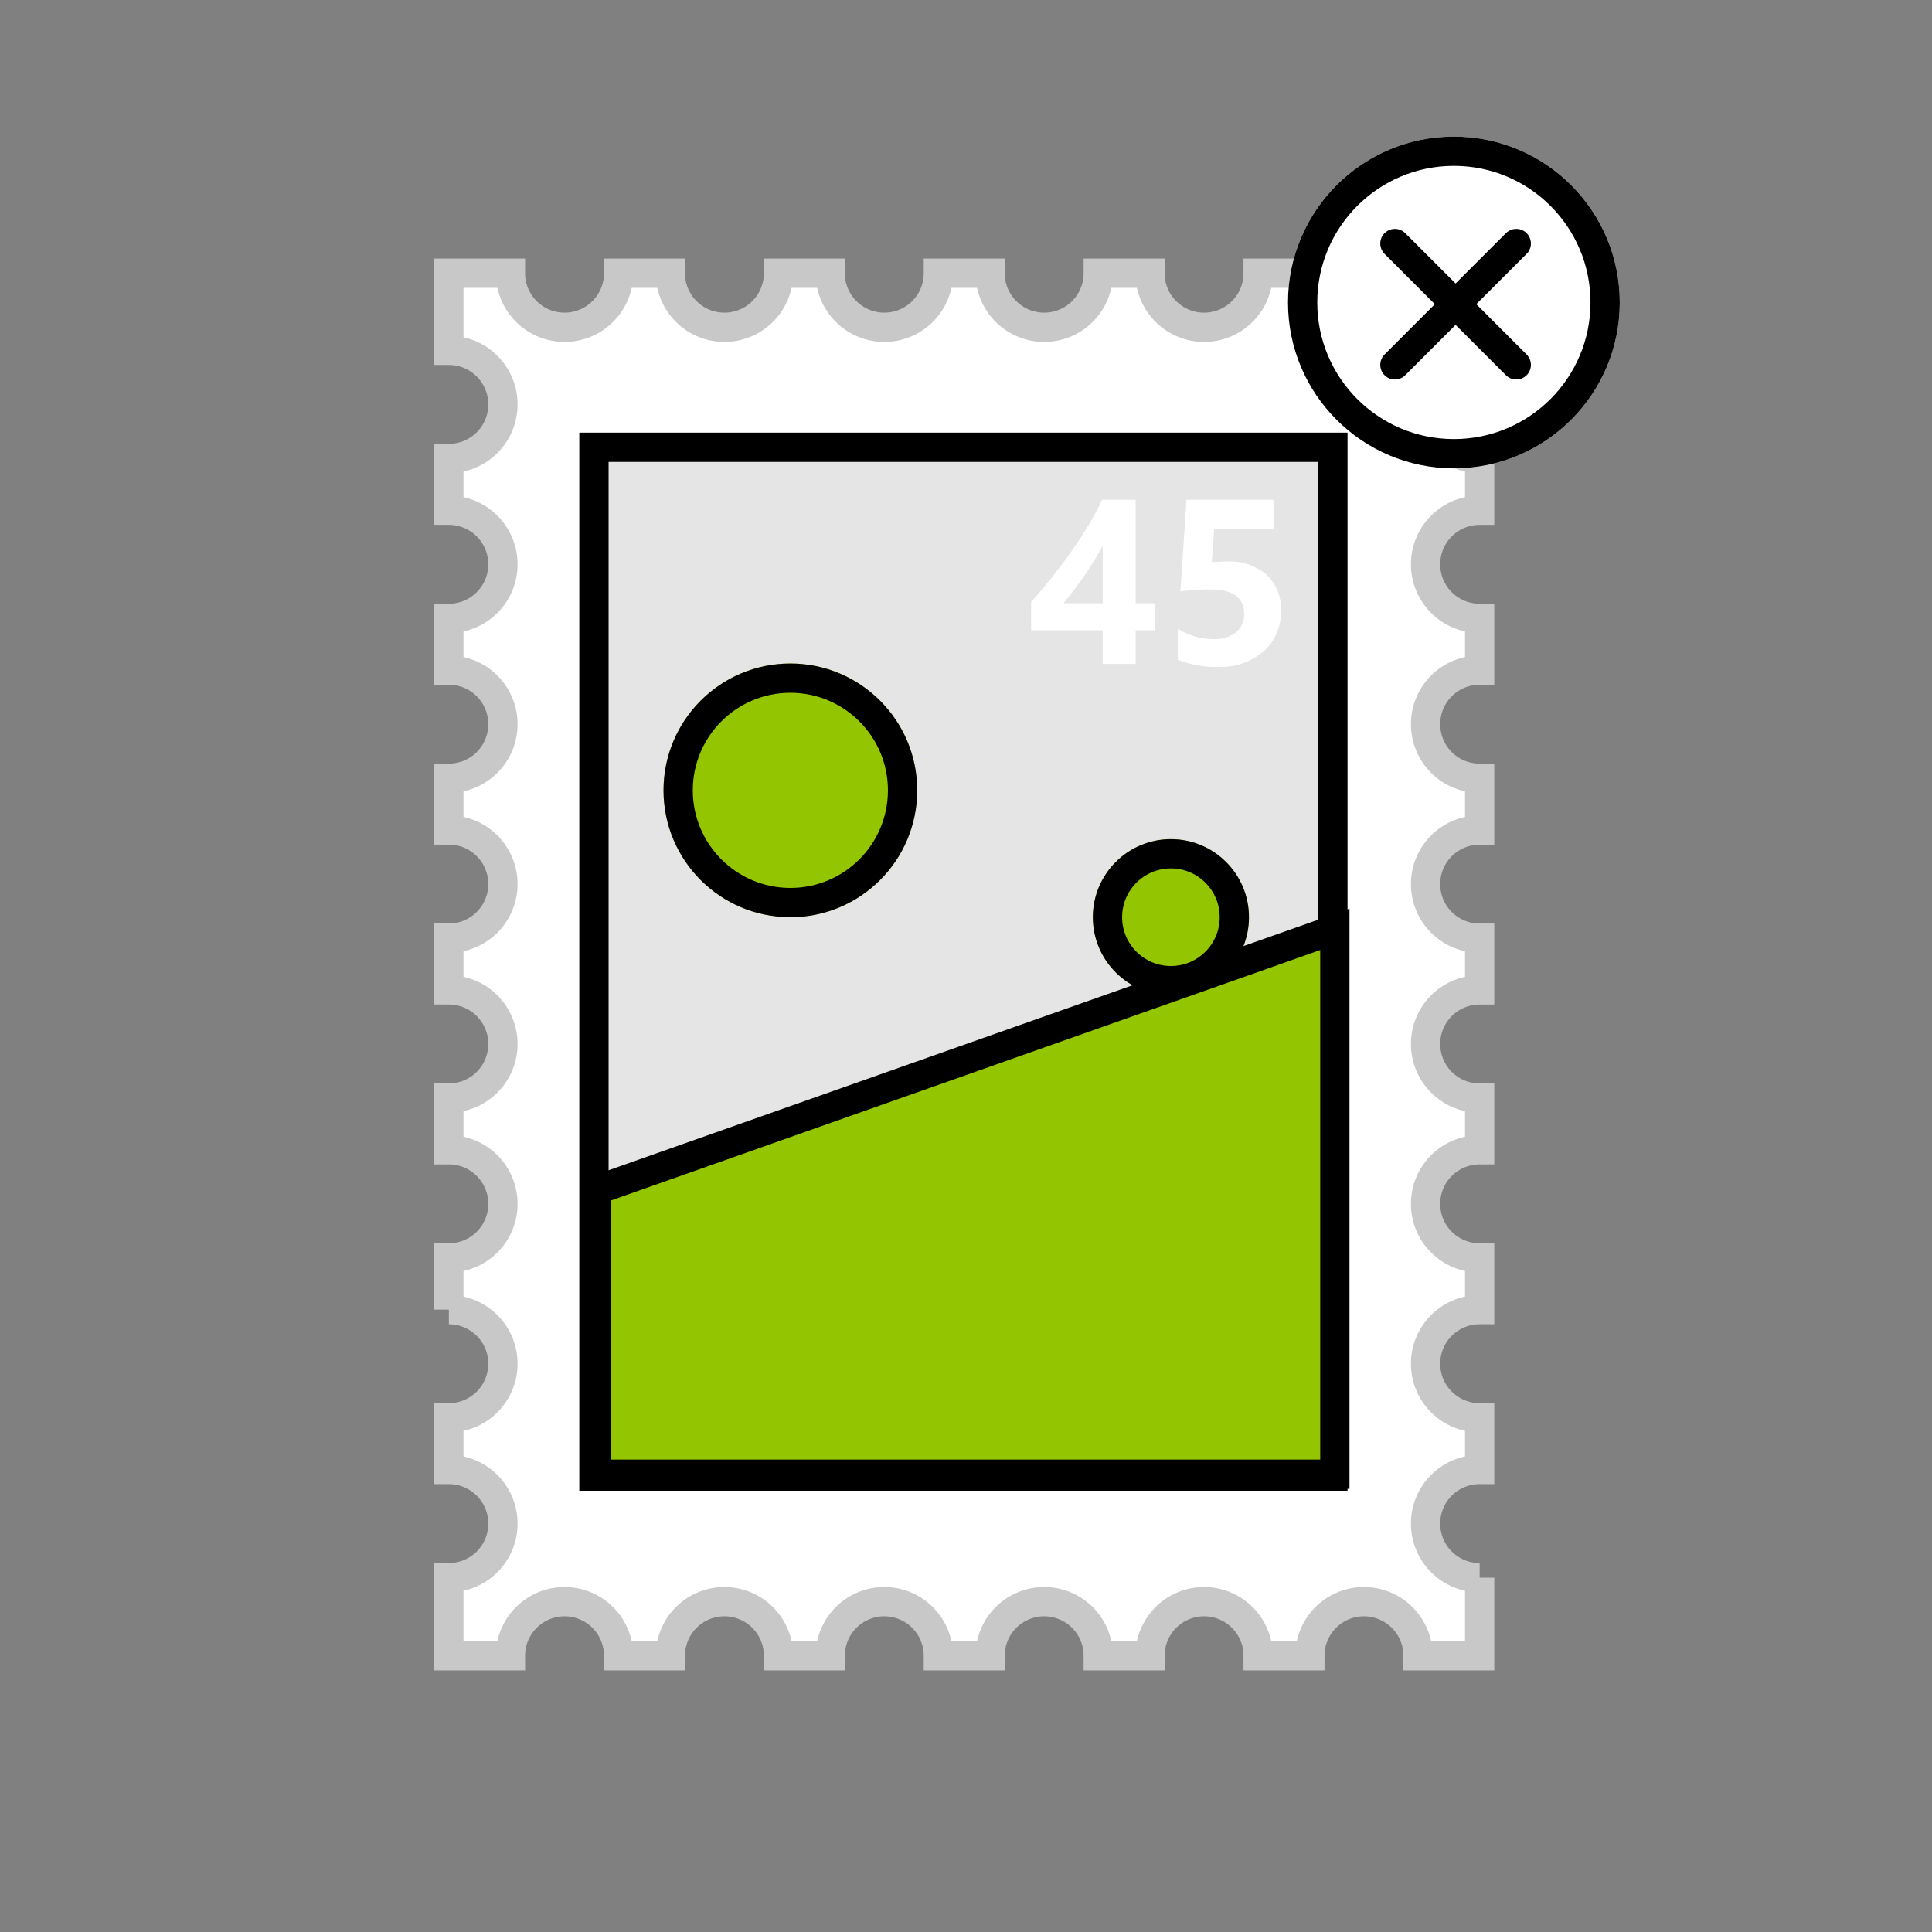 <svg xmlns="http://www.w3.org/2000/svg" width="99" height="99" viewBox="0 0 99 99">
  <rect x="0" y="0" width="99" height="99" fill="#808080" stroke="none"/>
  <g id="noporto" transform="translate(-686 -305)">
    <rect id="Rechteck_8" data-name="Rechteck 8" width="99" height="99" transform="translate(686 305)" fill="none"/>
    <g id="Gruppe_8" data-name="Gruppe 8" transform="translate(709 319)">
      <g id="Gruppe_9" data-name="Gruppe 9">
        <path id="Pfad_4" data-name="Pfad 4" d="M50.049,64.073A2.771,2.771,0,0,1,52.82,61.3V58.651a2.771,2.771,0,0,1,0-5.542V50.459a2.771,2.771,0,0,1,0-5.542v-2.65a2.771,2.771,0,0,1,0-5.542v-2.65a2.771,2.771,0,0,1,0-5.542V25.88a2.771,2.771,0,0,1,0-5.542V17.687a2.771,2.771,0,0,1,0-5.542V9.494a2.771,2.771,0,0,1,0-5.542V0H49.663a2.771,2.771,0,0,1-2.771,2.771A2.771,2.771,0,0,1,44.121,0H41.47A2.771,2.771,0,0,1,38.7,2.771,2.771,2.771,0,0,1,35.928,0H33.278a2.771,2.771,0,0,1-2.771,2.771A2.771,2.771,0,0,1,27.735,0H25.085a2.771,2.771,0,0,1-2.771,2.771A2.771,2.771,0,0,1,19.542,0h-2.65a2.771,2.771,0,0,1-2.771,2.771A2.771,2.771,0,0,1,11.35,0H8.7A2.771,2.771,0,0,1,5.928,2.771,2.771,2.771,0,0,1,3.157,0H0V3.952A2.771,2.771,0,0,1,2.771,6.723,2.771,2.771,0,0,1,0,9.494v2.651a2.771,2.771,0,0,1,2.771,2.771A2.771,2.771,0,0,1,0,17.687v2.651a2.771,2.771,0,0,1,2.771,2.771A2.771,2.771,0,0,1,0,25.88V28.53A2.771,2.771,0,0,1,2.771,31.3,2.771,2.771,0,0,1,0,34.073v2.65a2.771,2.771,0,0,1,2.771,2.771A2.771,2.771,0,0,1,0,42.266v2.65a2.771,2.771,0,0,1,2.771,2.771A2.771,2.771,0,0,1,0,50.459v2.651A2.771,2.771,0,0,1,2.771,55.88,2.771,2.771,0,0,1,0,58.651V61.3a2.771,2.771,0,0,1,2.771,2.771A2.771,2.771,0,0,1,0,66.844v4H3.157a2.771,2.771,0,1,1,5.542,0H11.35a2.771,2.771,0,0,1,5.542,0h2.65a2.771,2.771,0,0,1,5.542,0h2.651a2.771,2.771,0,1,1,5.542,0h2.651a2.771,2.771,0,1,1,5.542,0h2.651a2.771,2.771,0,1,1,5.542,0H52.82v-4a2.771,2.771,0,0,1-2.771-2.771" fill="#fff" stroke="#c8c8c8" stroke-width="1.5"/>
      </g>
    </g>
    <g id="Rechteck_6" data-name="Rechteck 6" transform="translate(715.685 327.17)" fill="#e5e5e5" stroke="#000" stroke-width="1.5">
      <rect width="39.365" height="54.219" stroke="none"/>
      <rect x="0.75" y="0.75" width="37.865" height="52.719" fill="none"/>
    </g>
    <g id="Ellipse_3" data-name="Ellipse 3" transform="translate(720 339)" fill="#93c600" stroke="#000" stroke-width="1.5">
      <circle cx="6.5" cy="6.5" r="6.5" stroke="none"/>
      <circle cx="6.5" cy="6.5" r="5.75" fill="none"/>
    </g>
    <g id="Ellipse_4" data-name="Ellipse 4" transform="translate(742 348)" fill="#93c600" stroke="#000" stroke-width="1.5">
      <circle cx="4" cy="4" r="4" stroke="none"/>
      <circle cx="4" cy="4" r="3.25" fill="none"/>
    </g>
    <path id="Pfad_5" data-name="Pfad 5" d="M5.738-14v5.3H6.747v1.385H5.738V-5.59H4.048V-7.315H.381V-8.764Q.868-9.31,1.39-9.958T2.4-11.293q.487-.686.906-1.382A13.851,13.851,0,0,0,4.019-14Zm-3.7,5.3H4.048v-2.939q-.205.381-.446.772t-.5.769q-.264.378-.534.733T2.041-8.7ZM7.9-5.807V-7.391a3.459,3.459,0,0,0,1.836.528,1.725,1.725,0,0,0,1.147-.349,1.175,1.175,0,0,0,.414-.948q0-1.25-1.766-1.25a13.077,13.077,0,0,0-1.5.1L8.343-14H12.8v1.514H9.757l-.117,1.684q.452-.035.78-.035a2.869,2.869,0,0,1,2.03.681,2.377,2.377,0,0,1,.733,1.831,2.7,2.7,0,0,1-.874,2.08,3.359,3.359,0,0,1-2.37.807A5.072,5.072,0,0,1,7.9-5.807Z" transform="translate(738.456 344.611)" fill="#fff"/>
    <g id="Pfad_6" data-name="Pfad 6" transform="translate(715.795 351.561)" fill="#93c600">
      <path d="M 38.606 28.979 L 0.75 28.979 L 0.75 14.426 L 38.606 1.06 L 38.606 28.979 Z" stroke="none"/>
      <path d="M 37.856 2.12 L 1.5 14.957 L 1.5 28.229 L 37.856 28.229 L 37.856 2.12 M 39.356 -5.7220458984375e-06 L 39.356 29.729 L 0 29.729 L 0 13.896 L 39.356 -5.7220458984375e-06 Z" stroke="none" fill="#000"/>
    </g>
    <g id="Gruppe_11" data-name="Gruppe 11" transform="translate(16 -54)">
      <g id="Ellipse_5" data-name="Ellipse 5" transform="translate(736 366)" fill="#fff" stroke="#000" stroke-width="1.5">
        <circle cx="8.5" cy="8.5" r="8.5" stroke="none"/>
        <circle cx="8.5" cy="8.5" r="7.75" fill="none"/>
      </g>
      <g id="Gruppe_10" data-name="Gruppe 10" transform="translate(741.478 371.478)">
        <line id="Linie_5" data-name="Linie 5" x2="6.219" y2="6.219" fill="none" stroke="#000" stroke-linecap="round" stroke-width="1.5"/>
        <line id="Linie_6" data-name="Linie 6" x1="6.219" y2="6.219" fill="none" stroke="#000" stroke-linecap="round" stroke-width="1.5"/>
      </g>
    </g>
  </g>
</svg>
